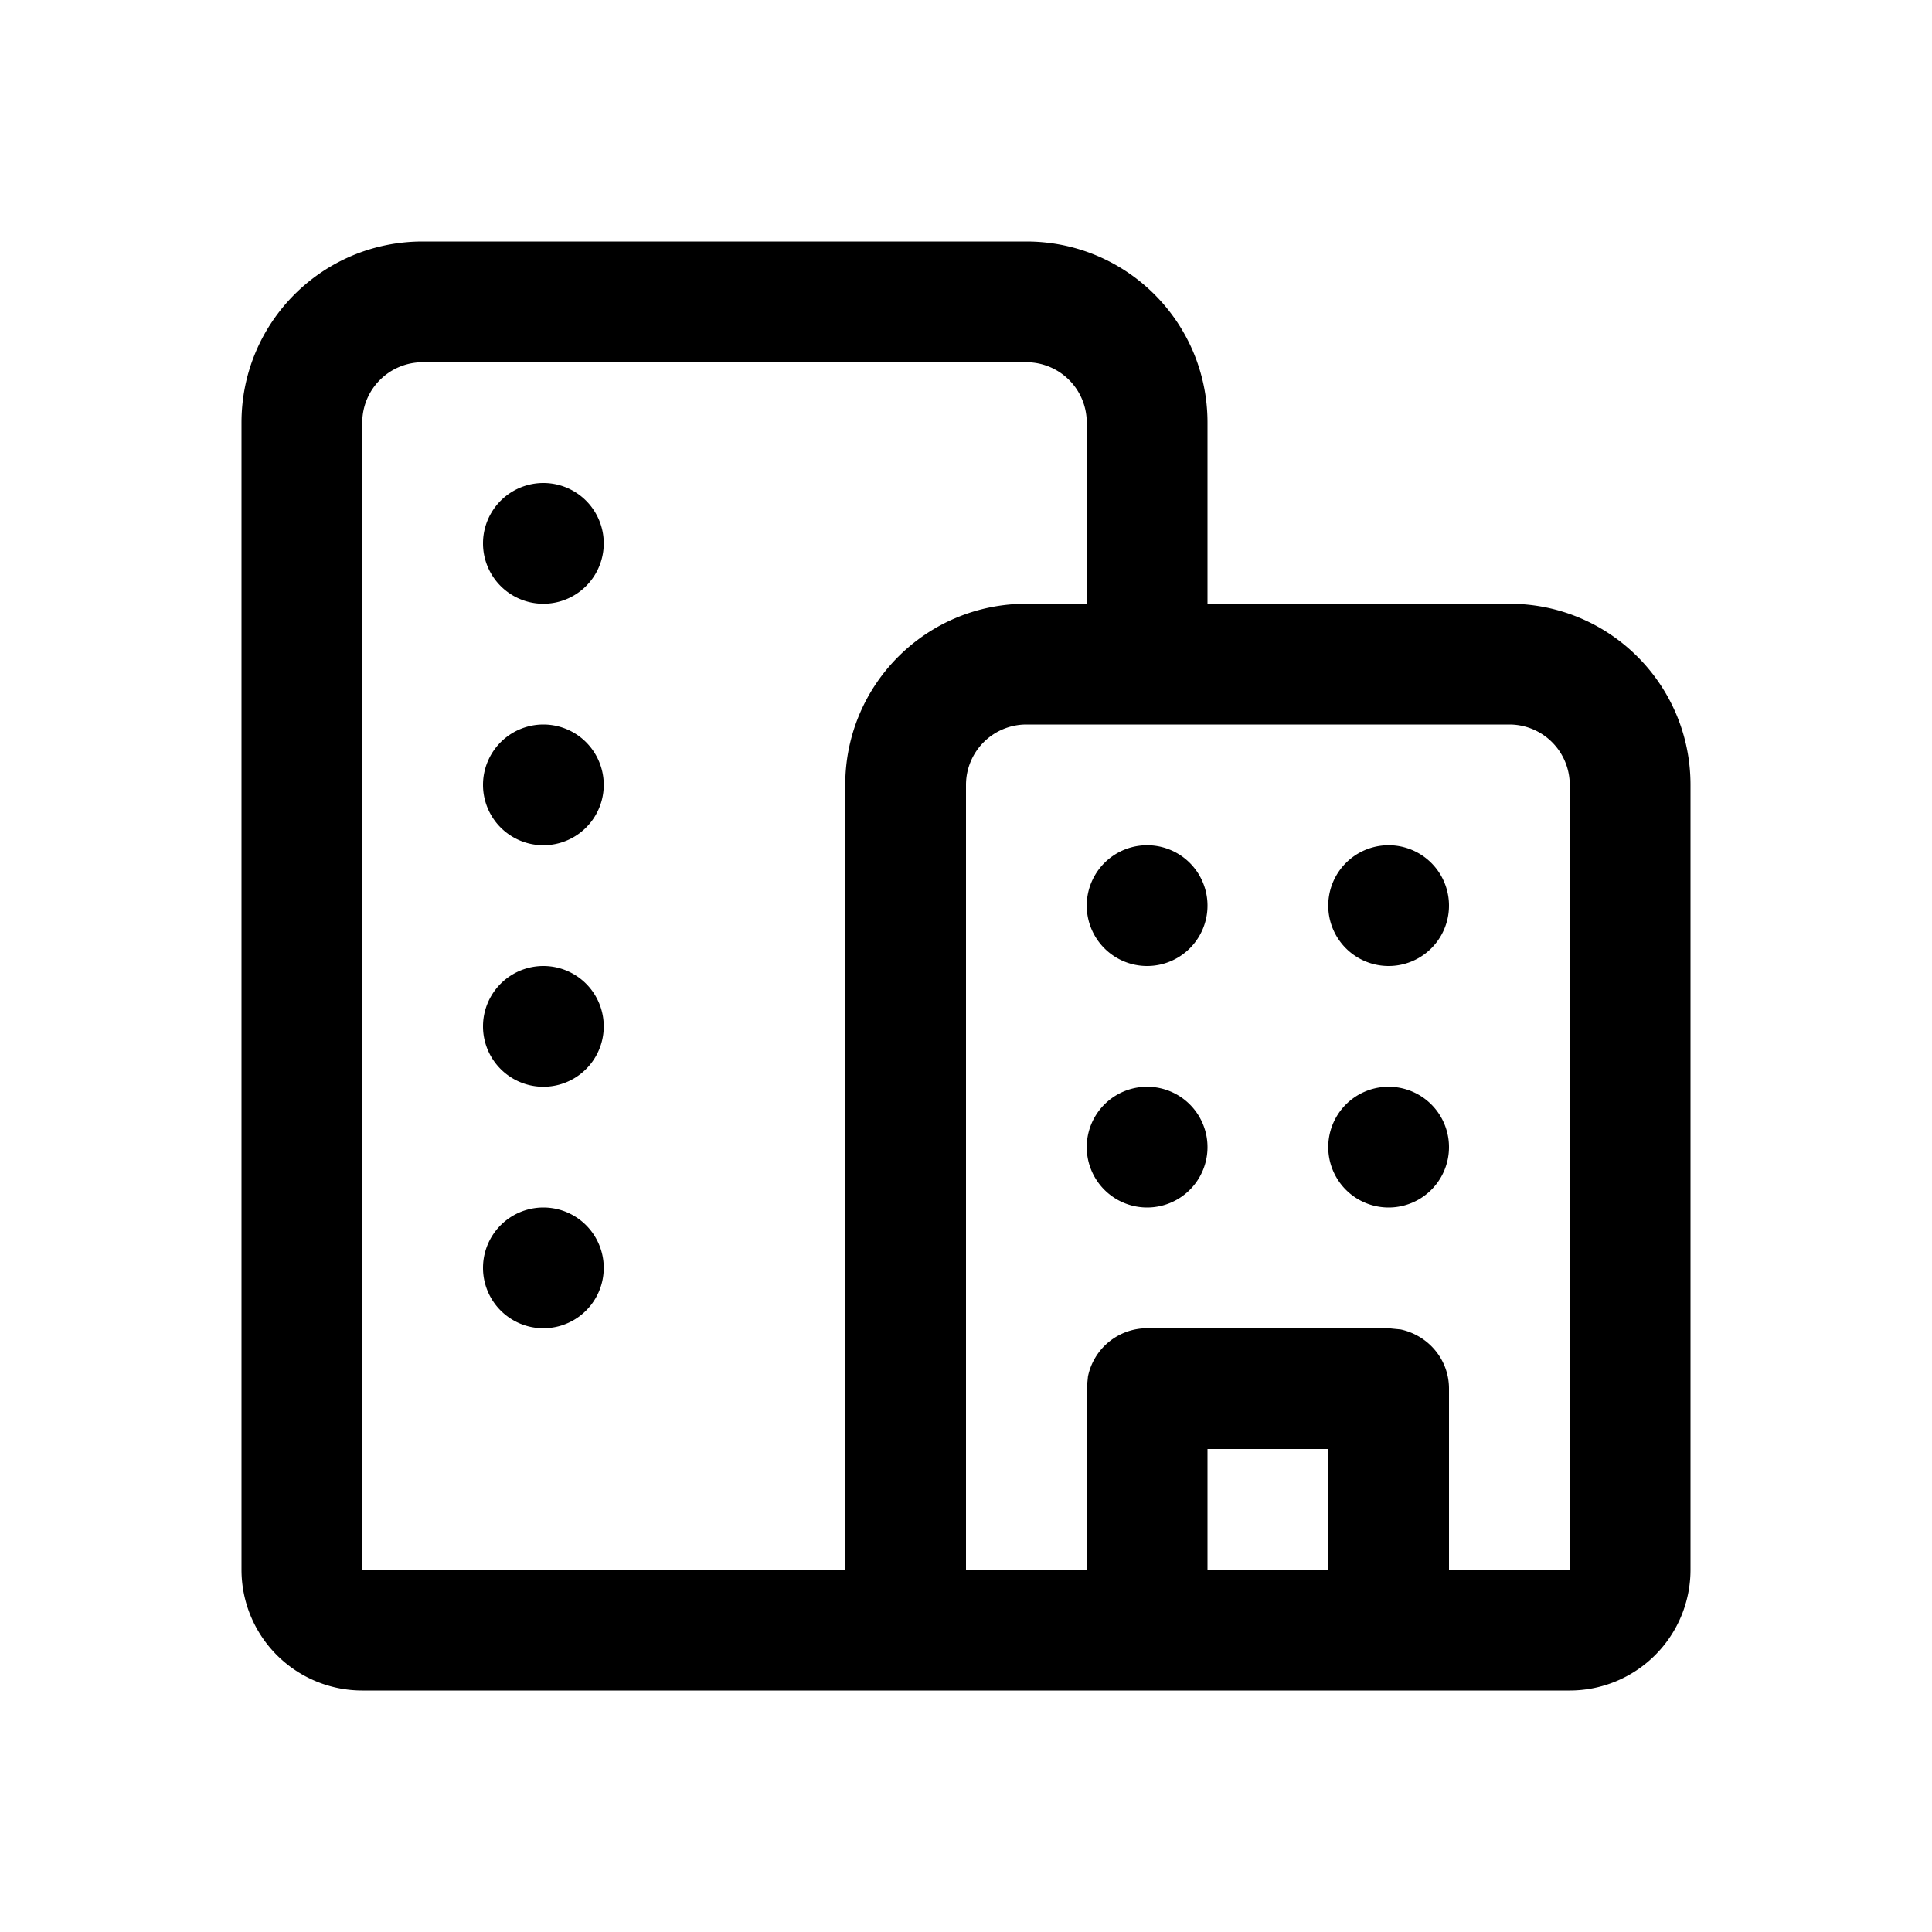 <svg width="16" height="16" viewBox="0 0 16 16" xmlns="http://www.w3.org/2000/svg"><path d="M4.5 10a.5.5 0 1 1 0 1 .5.5 0 0 1 0-1Zm0-2a.5.5 0 1 1 0 1 .5.5 0 0 1 0-1Zm0-2a.5.5 0 1 1 0 1 .5.5 0 0 1 0-1Zm0-2a.5.5 0 1 1 0 1 .5.5 0 0 1 0-1Zm5 5a.5.5 0 1 1 0 1 .5.5 0 0 1 0-1Zm2 0a.5.5 0 1 1 0 1 .5.5 0 0 1 0-1Zm-2-2a.5.5 0 1 1 0 1 .5.5 0 0 1 0-1Zm2 0a.5.5 0 1 1 0 1 .5.5 0 0 1 0-1Zm-3-5c.83 0 1.5.67 1.5 1.5V5h2.5c.83 0 1.5.67 1.5 1.5V13a1 1 0 0 1-1 1H3a1 1 0 0 1-1-1V3.5C2 2.67 2.67 2 3.5 2h5Zm-5 1a.5.5 0 0 0-.5.5V13h4V6.5C7 5.67 7.67 5 8.5 5H9V3.5a.5.5 0 0 0-.5-.5h-5Zm5 3a.5.5 0 0 0-.5.5V13h1v-1.5l.01-.1a.5.5 0 0 1 .49-.4h2l.1.01c.23.05.4.25.4.49V13h1V6.5a.5.5 0 0 0-.5-.5h-4Zm1.5 7h1v-1h-1v1Z"/></svg>